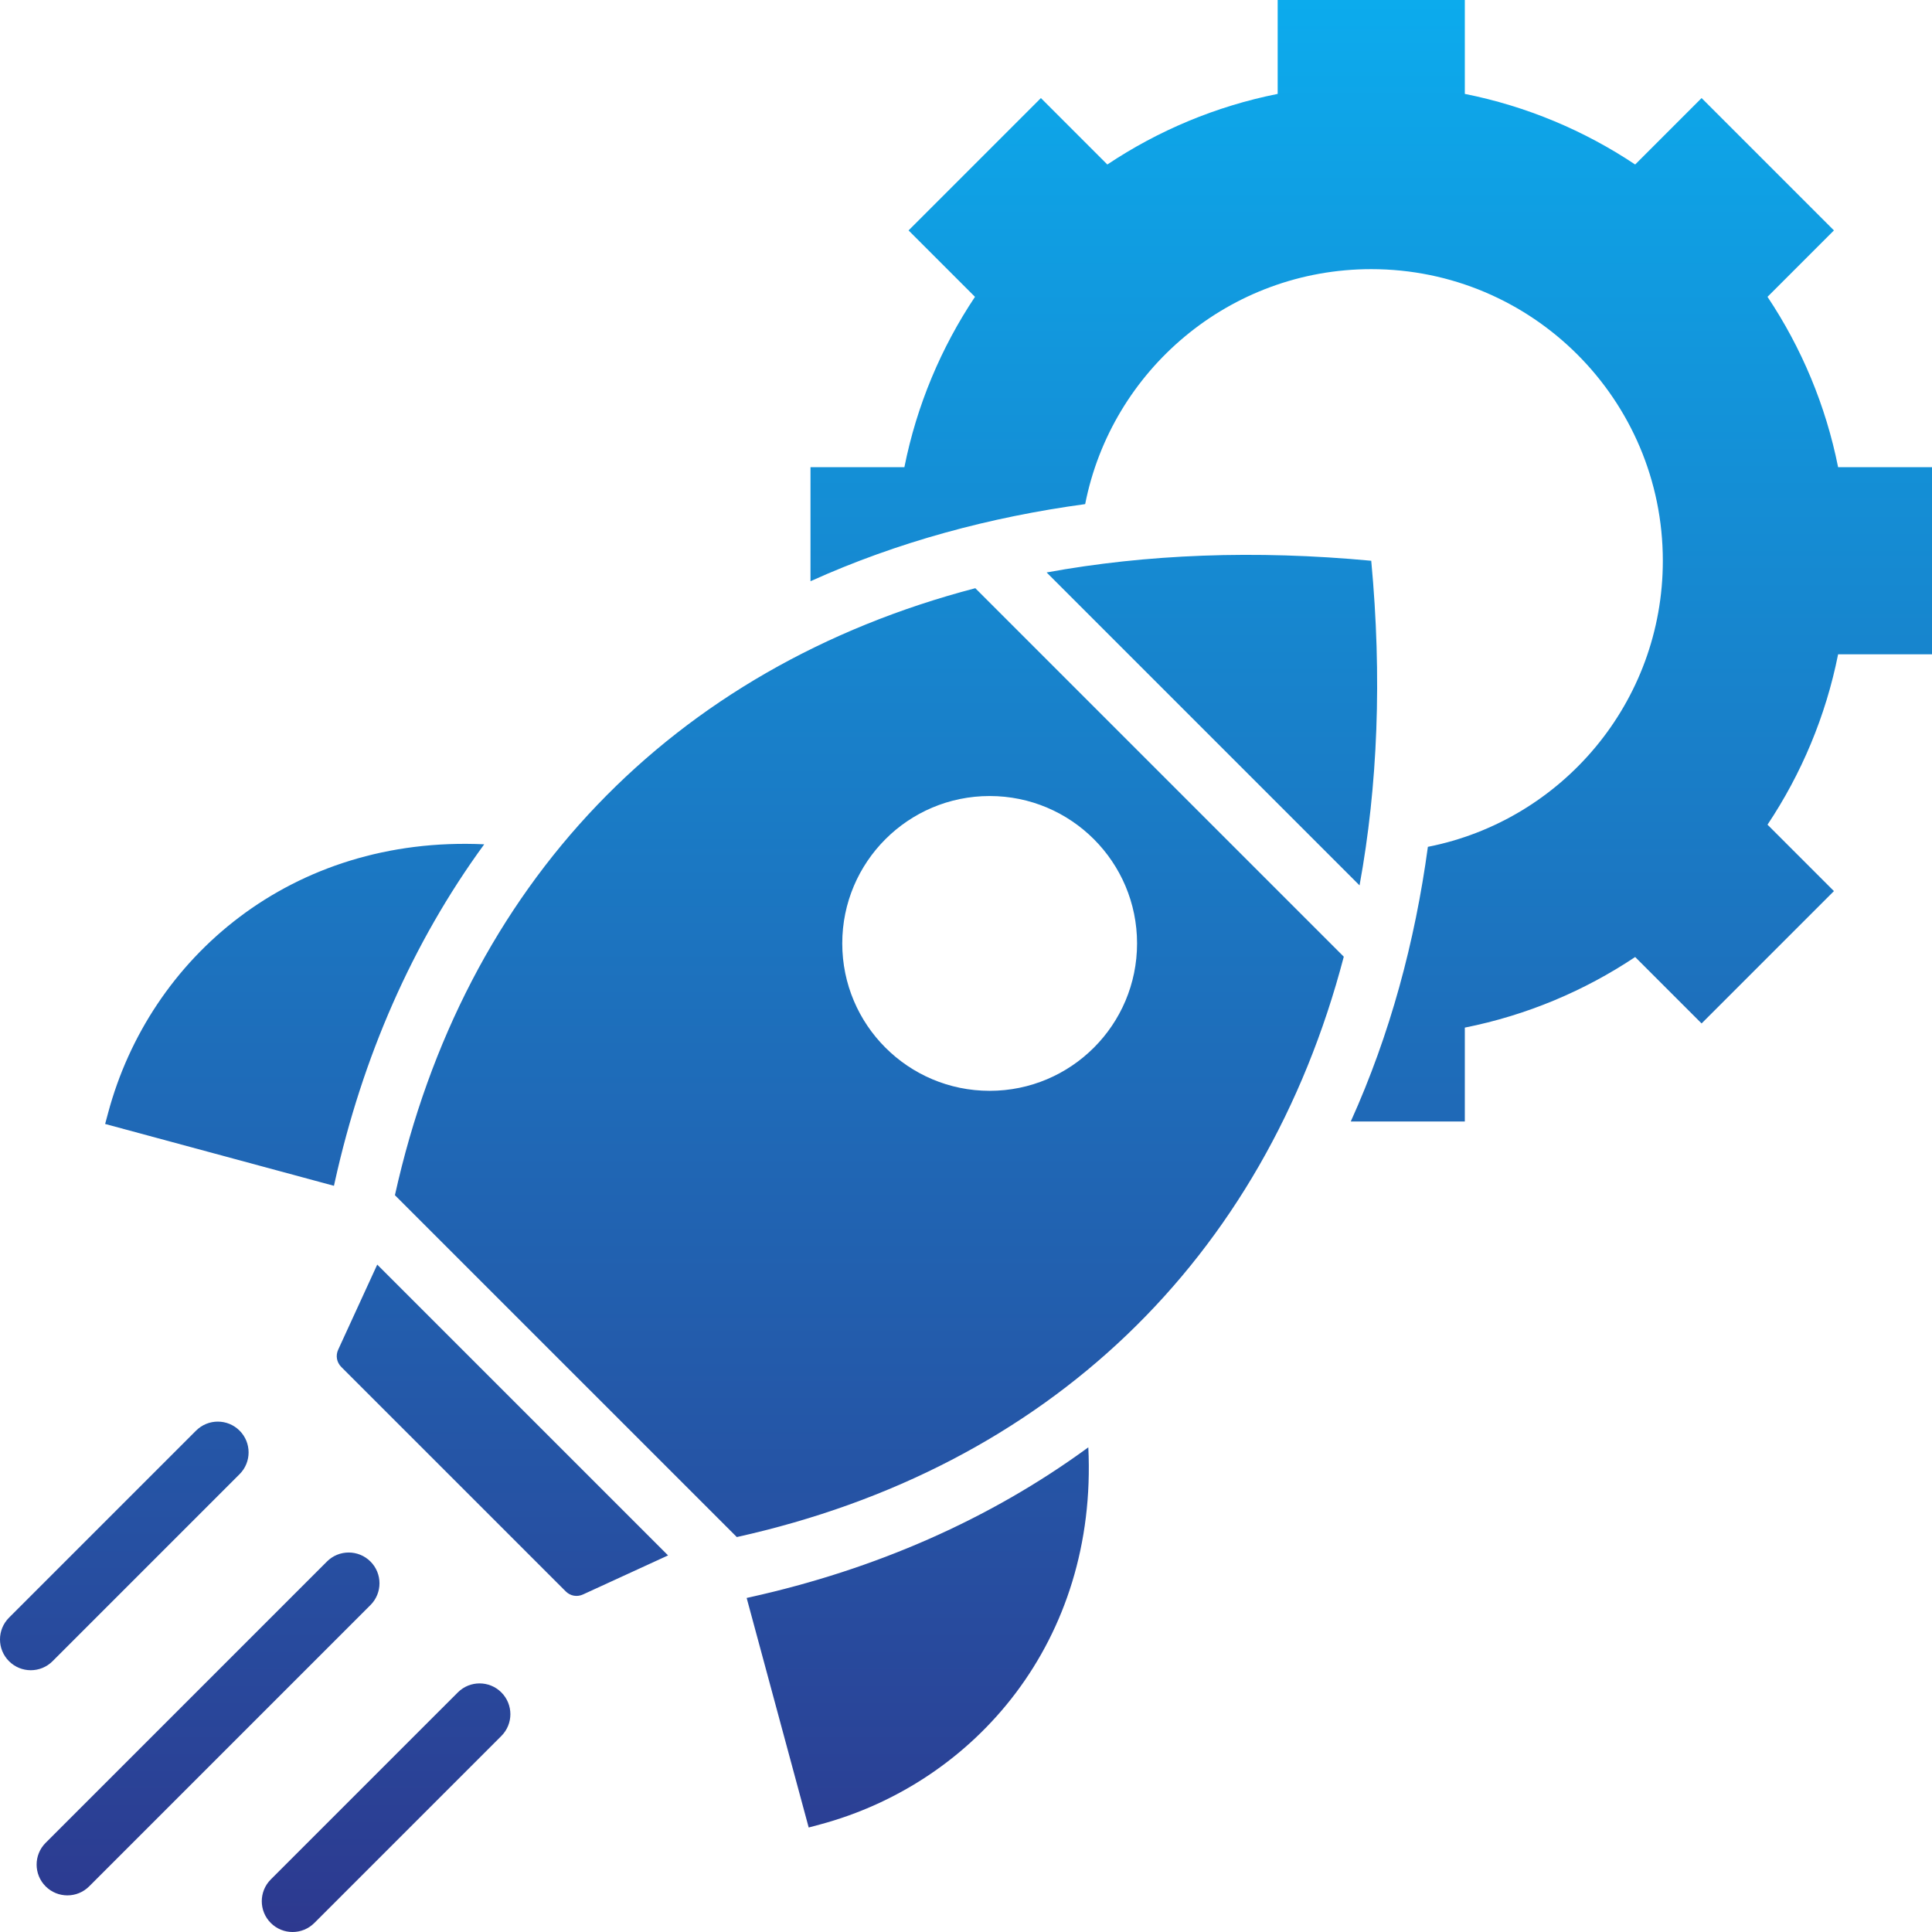 <svg width="100" height="100" viewBox="0 0 100 100" fill="none" xmlns="http://www.w3.org/2000/svg">
<path d="M56.331 74.914C56.817 84.911 50.49 92.278 42.431 94.438L41.858 94.591L38.647 82.71L38.827 82.67C45.278 81.239 51.217 78.657 56.331 74.914ZM95.14 24.181C94.5 20.974 93.239 17.991 91.486 15.364L94.924 11.926L88.074 5.076L84.636 8.515C82.009 6.762 79.026 5.5 75.819 4.86V0H66.132V4.86C62.925 5.5 59.942 6.761 57.315 8.515L53.877 5.076L47.027 11.926L50.465 15.364C48.713 17.991 47.451 20.974 46.811 24.181H41.951V30.084C46.462 28.046 51.262 26.759 56.168 26.093C57.533 19.161 63.643 13.931 70.975 13.931C79.311 13.931 86.068 20.689 86.068 29.024C86.068 36.357 80.839 42.467 73.907 43.832C73.241 48.738 71.954 53.538 69.915 58.049H75.819V53.189C79.026 52.549 82.009 51.288 84.636 49.535L88.074 52.973L94.924 46.123L91.486 42.685C93.238 40.058 94.5 37.076 95.14 33.868H100V24.181H95.14ZM50.482 30.445L69.554 49.518C65.443 65.217 54.207 75.994 38.137 79.558L20.441 61.863C24.006 45.793 34.783 34.556 50.482 30.445ZM51.225 41.202C47.011 41.202 43.595 44.618 43.595 48.831C43.595 53.045 47.011 56.461 51.225 56.461C55.438 56.461 58.854 53.045 58.854 48.831C58.854 44.618 55.438 41.202 51.225 41.202ZM12.401 76.303C13.023 75.681 13.023 74.672 12.401 74.05C11.778 73.427 10.77 73.427 10.147 74.05L0.467 83.73C-0.156 84.353 -0.156 85.362 0.467 85.984C1.089 86.606 2.098 86.606 2.72 85.984L12.401 76.303ZM17.33 61.173C18.758 54.736 21.332 48.808 25.063 43.701C15.095 43.241 7.751 49.559 5.596 57.603L5.442 58.176L17.285 61.377L17.33 61.173ZM19.176 80.825C18.553 80.202 17.544 80.202 16.922 80.825L2.362 95.385C1.74 96.007 1.74 97.016 2.362 97.638C2.984 98.26 3.993 98.26 4.615 97.638L19.175 83.078C19.798 82.456 19.798 81.447 19.176 80.825ZM17.505 69.858C17.363 70.166 17.425 70.513 17.666 70.754L29.28 82.368C29.521 82.609 29.867 82.671 30.176 82.529L34.579 80.508L19.526 65.455L17.505 69.858ZM23.697 87.599L14.016 97.28C13.394 97.902 13.394 98.911 14.016 99.533C14.639 100.156 15.647 100.156 16.27 99.533L25.95 89.853C26.573 89.231 26.573 88.222 25.95 87.599C25.328 86.977 24.319 86.977 23.697 87.599ZM70.975 29.025C64.954 28.46 59.331 28.687 54.173 29.63L70.37 45.827C71.313 40.669 71.54 35.046 70.975 29.025Z" fill="url(#paint0_linear_688_34)"/>
<defs>
<linearGradient id="paint0_linear_688_34" x1="50" y1="0" x2="50" y2="100" gradientUnits="userSpaceOnUse">
<stop stop-color="#0CABED"/>
<stop offset="1" stop-color="#2D398F"/>
</linearGradient>
</defs>
</svg>

